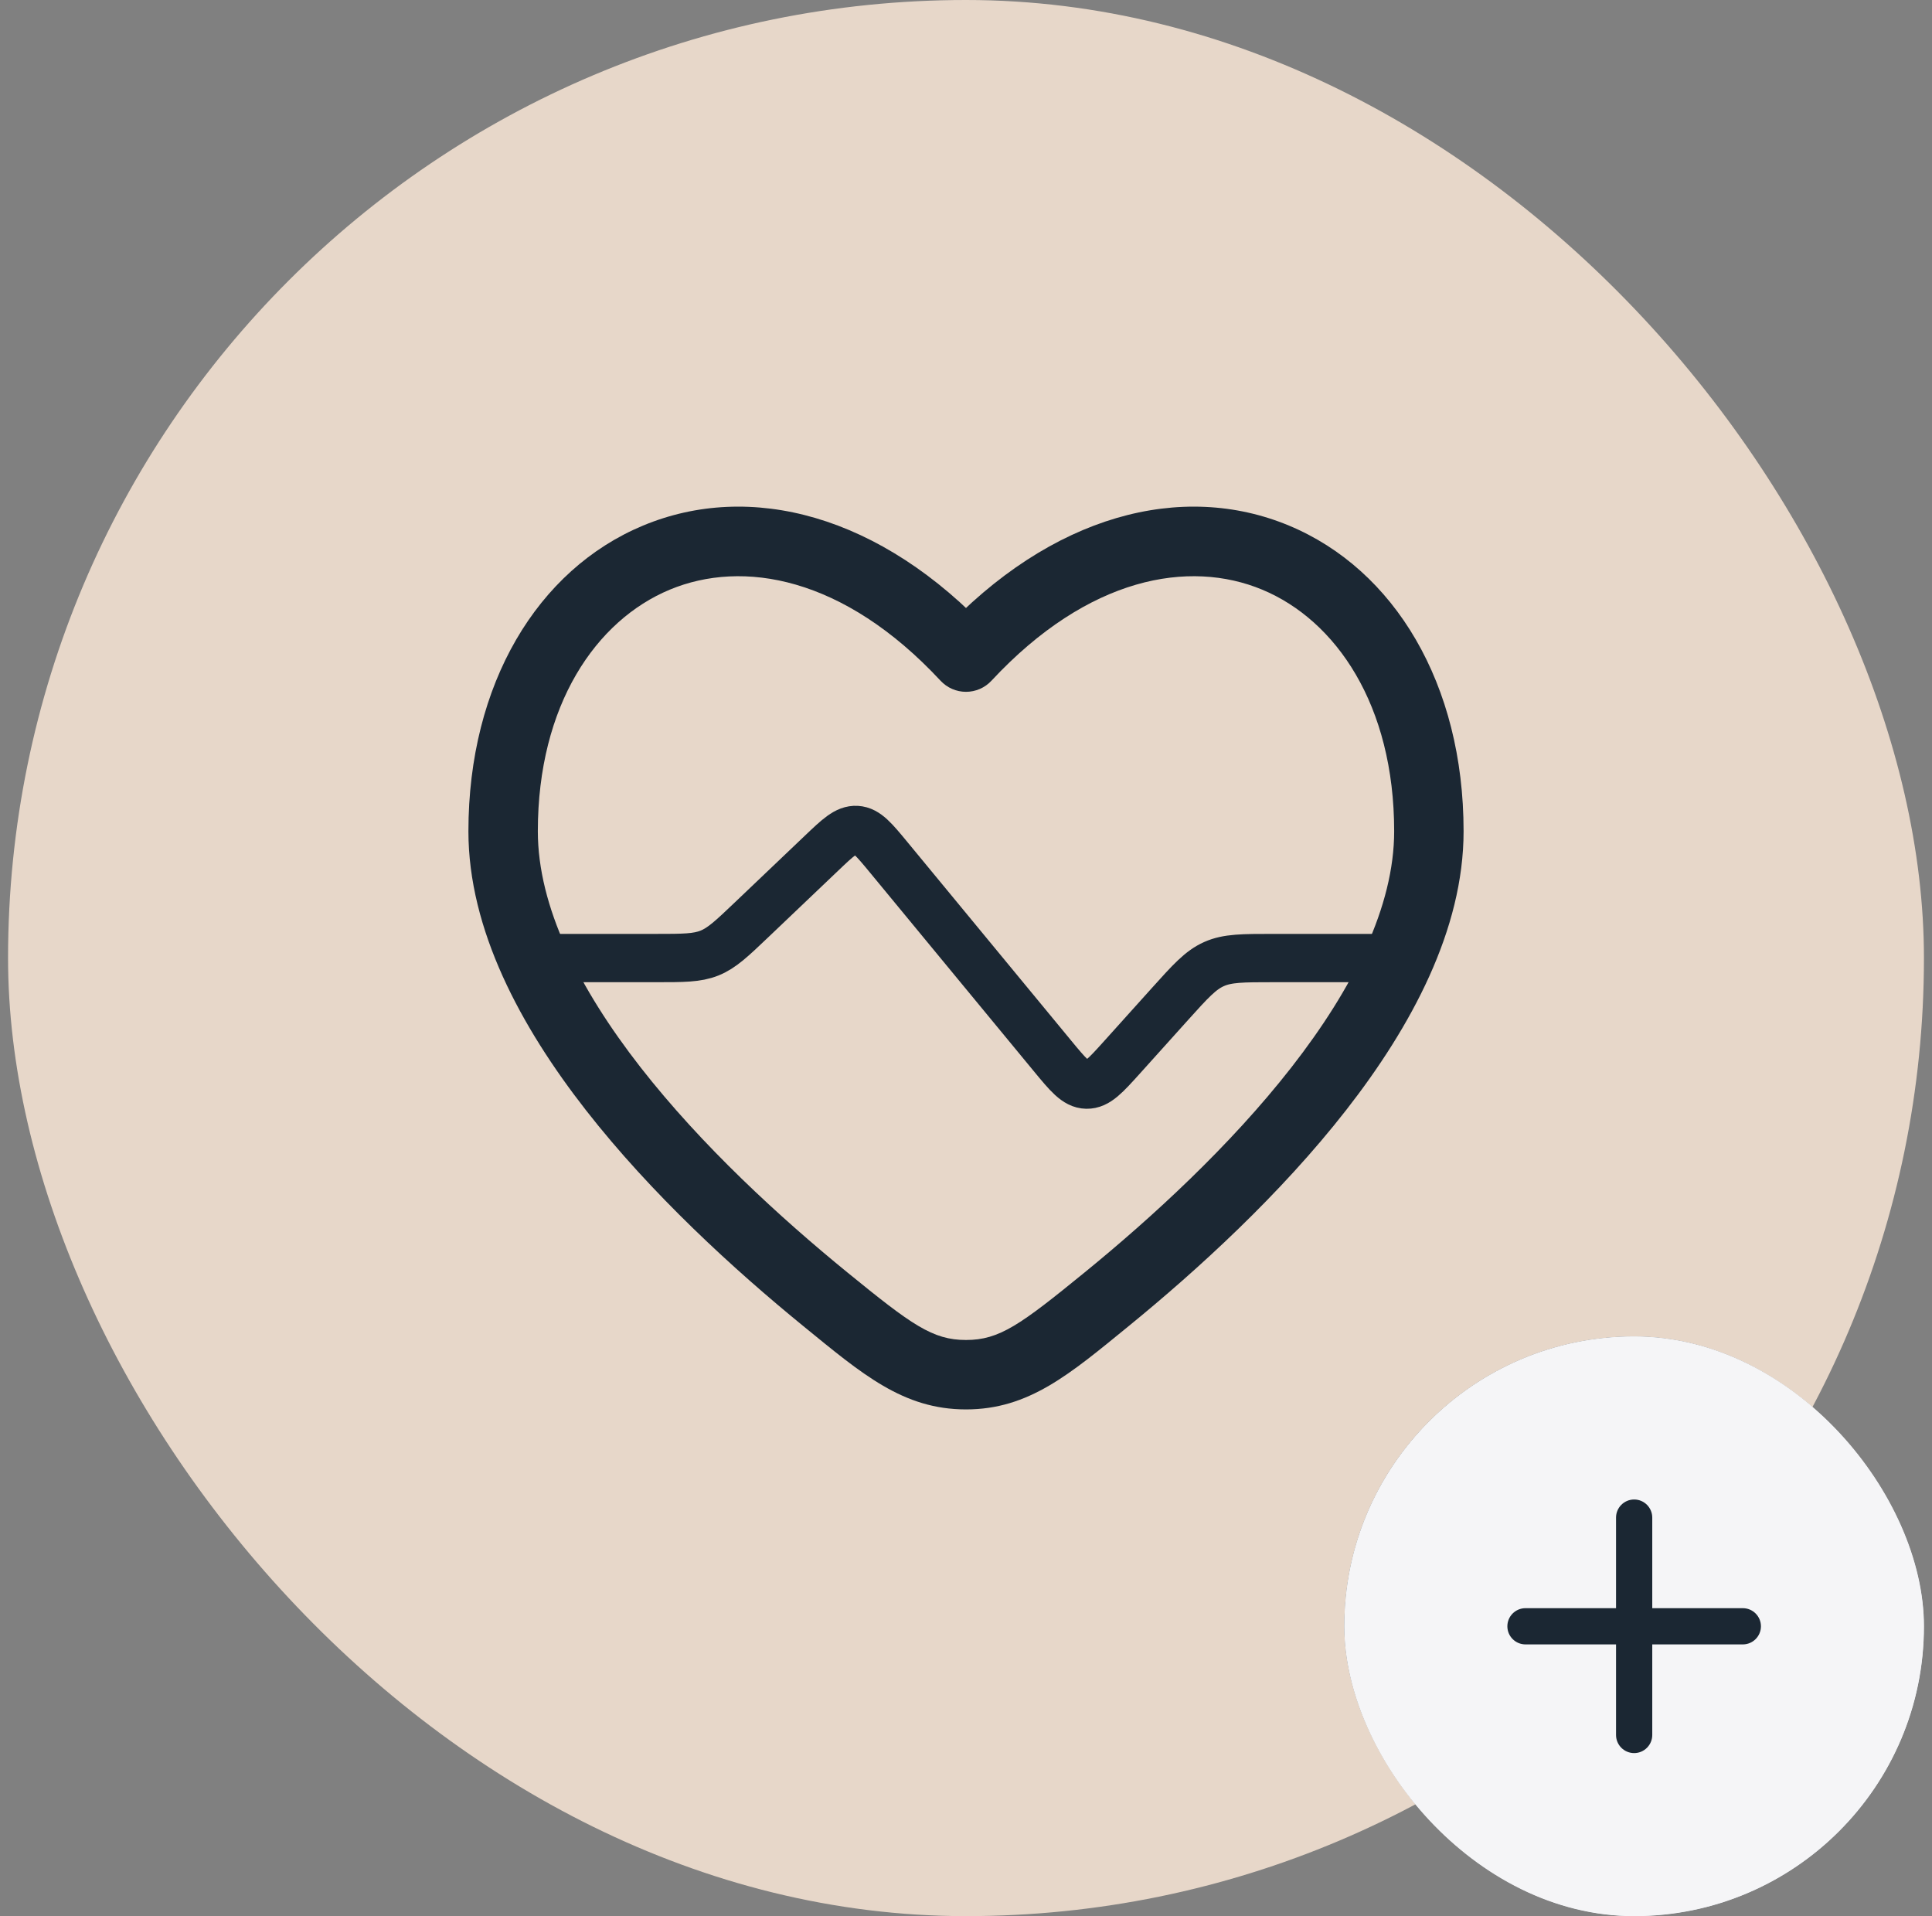 <svg xmlns="http://www.w3.org/2000/svg" width="120" height="119" viewBox="0 0 120 119" fill="none"><rect x="0" y="0" width="120" height="119" fill="#808080" stroke="none"/><rect x="0.5" width="119" height="119" rx="59.5" fill="#E7D7C9"></rect><path d="M85.875 59.499H79.079C77.187 59.499 76.241 59.499 75.404 59.873C74.566 60.245 73.933 60.949 72.667 62.355L69.708 65.644C68.669 66.797 68.15 67.374 67.491 67.36C66.833 67.346 66.339 66.748 65.352 65.551L55.209 53.256C54.288 52.141 53.828 51.583 53.203 51.545C52.579 51.508 52.055 52.006 51.008 53.004L46.686 57.12C45.452 58.295 44.835 58.883 44.064 59.191C43.293 59.499 42.441 59.499 40.737 59.499H34.125" stroke="#1B2733" stroke-width="3" stroke-linecap="round"></path><path d="M60 40.809L58.421 42.278C58.829 42.716 59.401 42.965 60 42.965C60.599 42.965 61.171 42.716 61.579 42.278L60 40.809ZM52.628 79.02C48.459 75.621 43.592 71.163 39.785 66.284C35.938 61.353 33.406 56.286 33.406 51.624H29.094C29.094 57.735 32.34 63.753 36.385 68.937C40.471 74.174 45.611 78.863 49.902 82.362L52.628 79.02ZM33.406 51.624C33.406 43.775 37.023 38.526 41.602 36.62C46.122 34.74 52.389 35.795 58.421 42.278L61.579 39.34C54.673 31.919 46.566 29.884 39.945 32.639C33.384 35.369 29.094 42.478 29.094 51.624H33.406ZM70.098 82.362C74.388 78.863 79.529 74.174 83.615 68.937C87.659 63.753 90.906 57.735 90.906 51.624H86.594C86.594 56.286 84.062 61.353 80.215 66.284C76.408 71.163 71.541 75.621 67.372 79.02L70.098 82.362ZM90.906 51.624C90.906 42.478 86.616 35.368 80.055 32.639C73.434 29.884 65.326 31.919 58.421 39.34L61.579 42.278C67.611 35.795 73.878 34.74 78.398 36.62C82.977 38.525 86.594 43.775 86.594 51.624H90.906ZM49.902 82.362C53.556 85.341 56.093 87.531 60 87.531V83.219C57.926 83.219 56.633 82.285 52.628 79.02L49.902 82.362ZM67.372 79.02C63.367 82.285 62.075 83.219 60 83.219V87.531C63.907 87.531 66.444 85.341 70.098 82.362L67.372 79.02Z" fill="#1B2733"></path><g clip-path="url(#clip0_31_93)"><rect x="83.5" y="83" width="36" height="36" rx="18" fill="#1B2733"></rect><path fill-rule="evenodd" clip-rule="evenodd" d="M108.25 102.125H102.625V107.75C102.625 108.369 102.122 108.875 101.5 108.875C100.878 108.875 100.375 108.369 100.375 107.75V102.125H94.75C94.128 102.125 93.625 101.619 93.625 101C93.625 100.381 94.128 99.875 94.75 99.875H100.375V94.25C100.375 93.631 100.878 93.125 101.5 93.125C102.122 93.125 102.625 93.631 102.625 94.25V99.875H108.25C108.872 99.875 109.375 100.381 109.375 101C109.375 101.619 108.872 102.125 108.25 102.125ZM101.5 83C91.558 83 83.5 91.055 83.5 101C83.5 110.945 91.558 119 101.5 119C111.442 119 119.5 110.945 119.5 101C119.5 91.055 111.442 83 101.5 83Z" fill="#F5F5F7"></path></g><rect x="84" y="83.5" width="35" height="35" rx="17.5" stroke="#F5F5F7"></rect><defs><clipPath id="clip0_31_93"><rect x="83.5" y="83" width="36" height="36" rx="18" fill="white"></rect></clipPath></defs></svg>